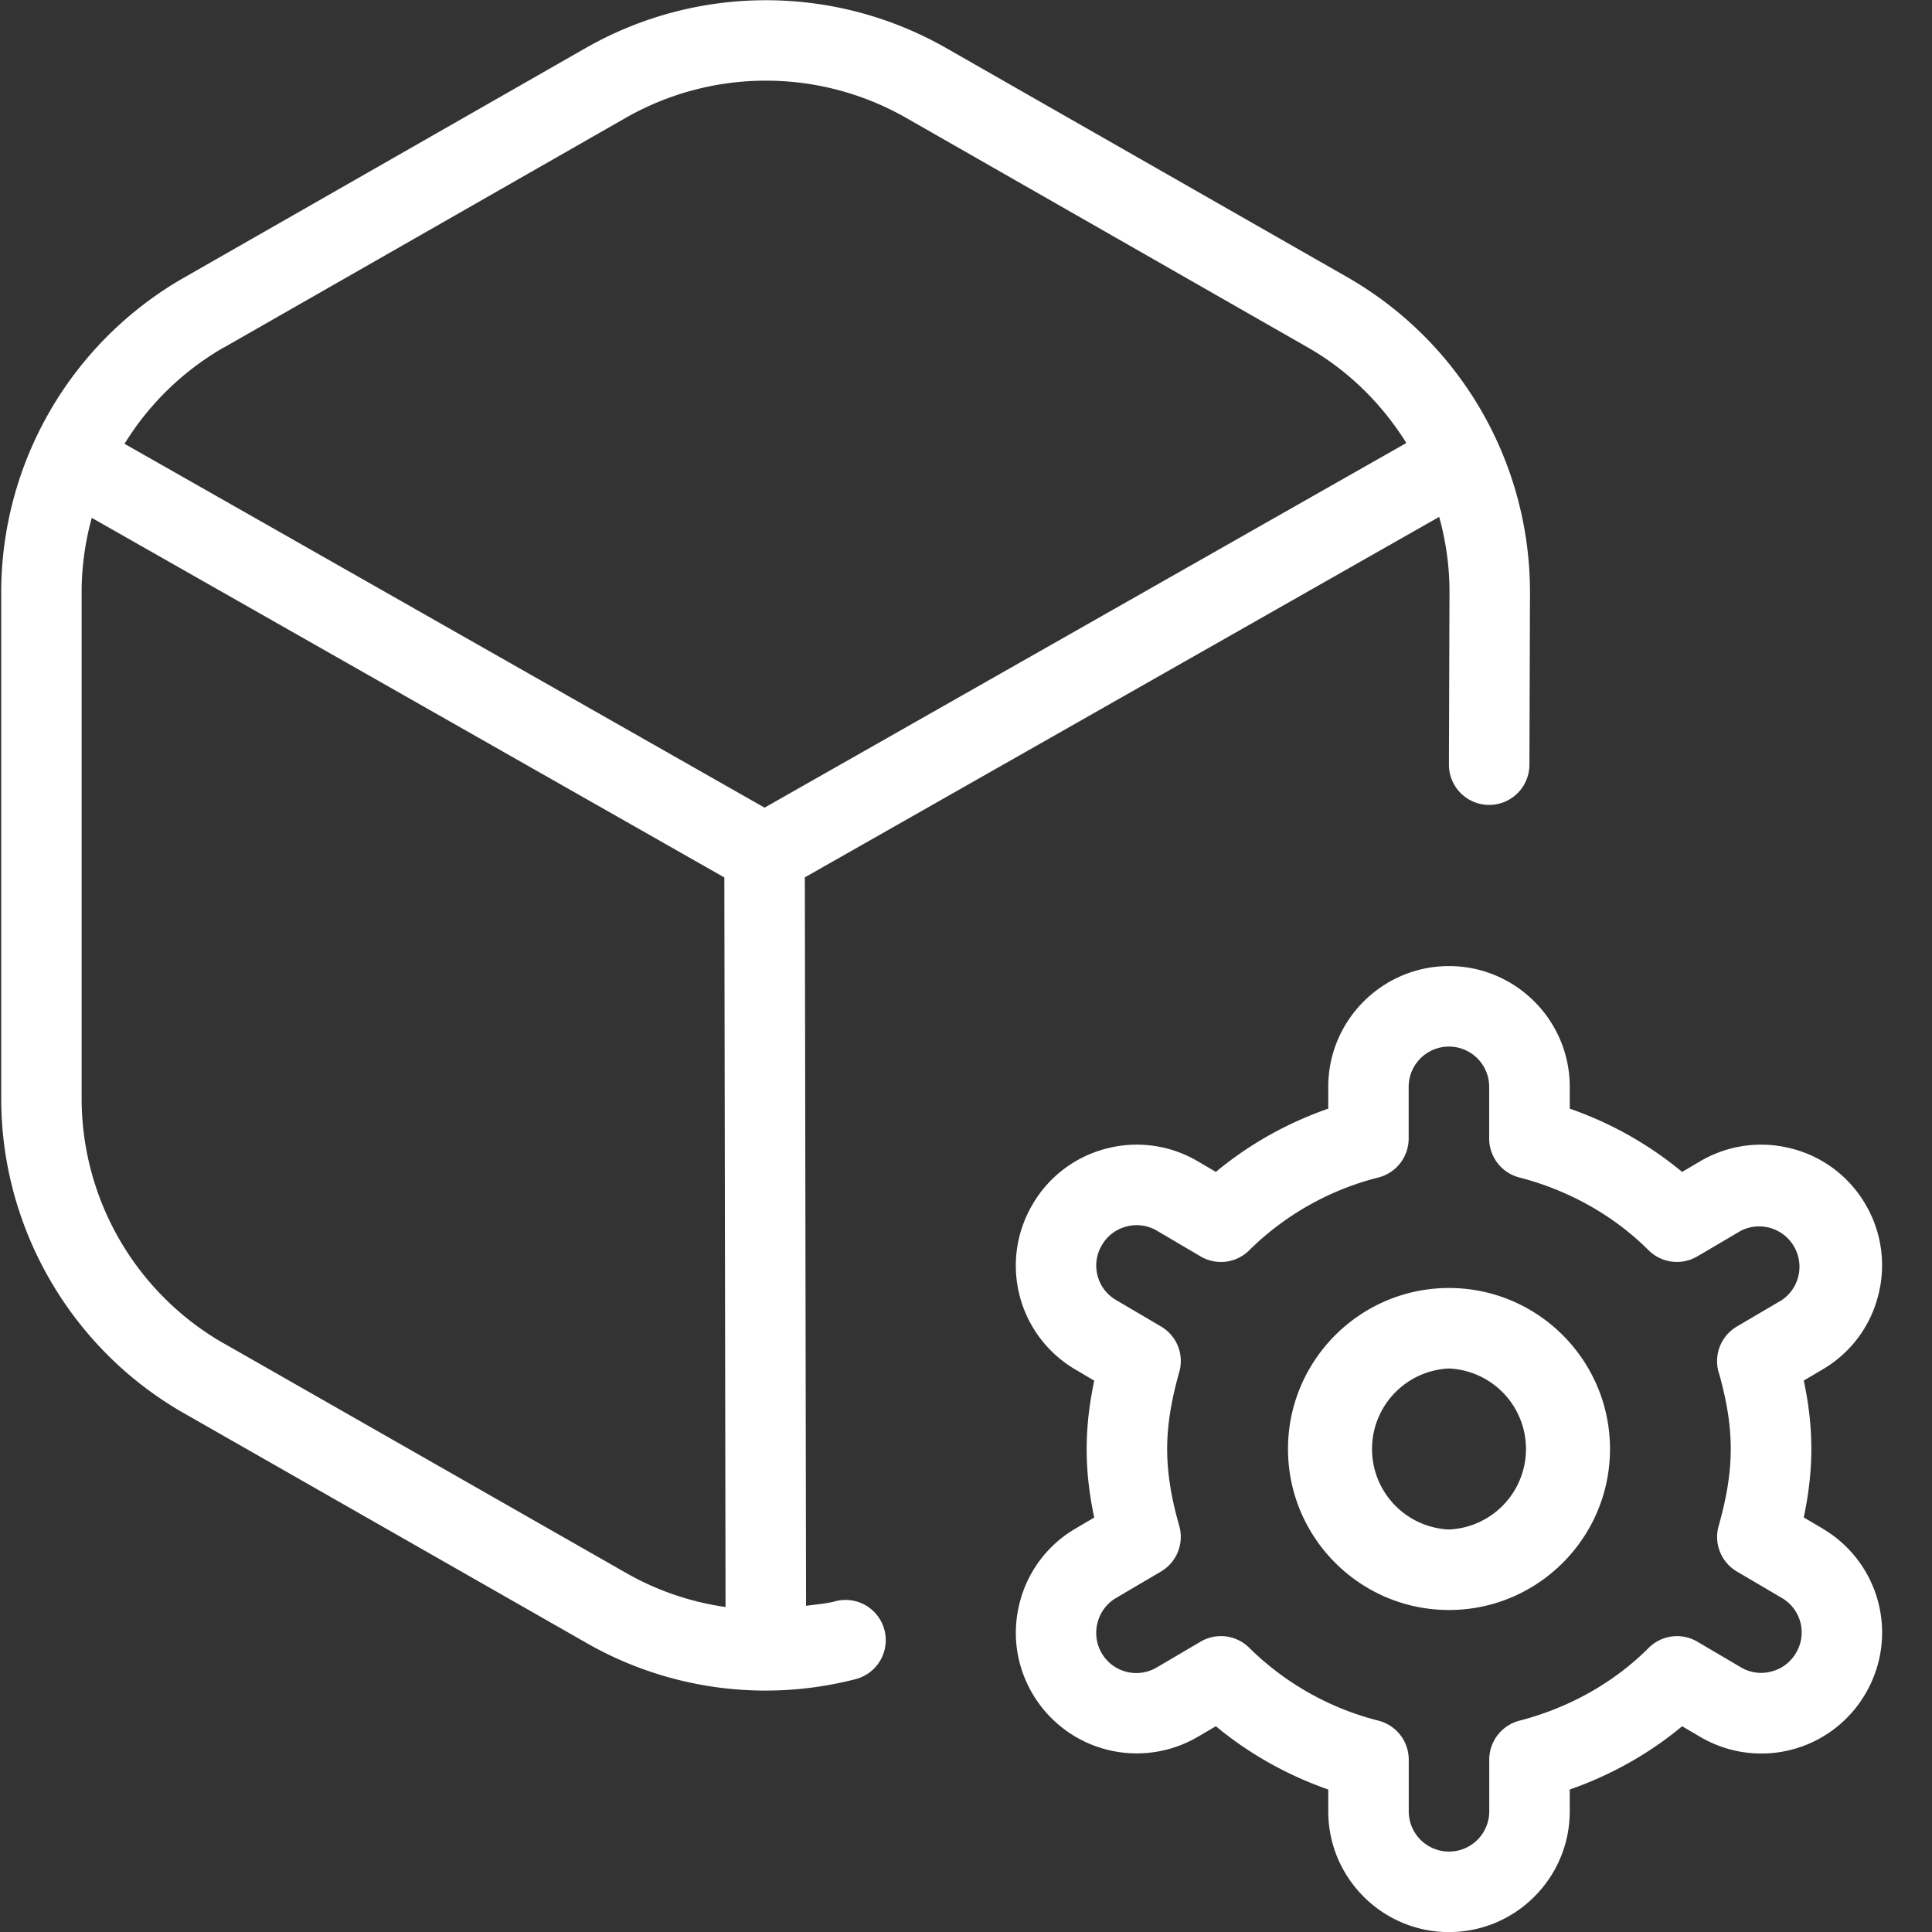 <svg xmlns="http://www.w3.org/2000/svg" version="1.1" xmlns:xlink="http://www.w3.org/1999/xlink" width="50" height="50" x="0" y="0" viewBox="0 0 24 24" style="enable-background:new 0 0 512 512" xml:space="preserve"><rect x="0" y="0" width="24" height="24" fill="#333333" stroke="none"/><g><path d="M10.376 19.892c-.12.031-.242.039-.363.056l-.015-9.049 7.88-4.478c.084.303.129.618.128.94l-.007 2.137a.5.5 0 0 0 .498.501h.002a.5.5 0 0 0 .5-.499l.007-2.138a4.51 4.51 0 0 0-2.268-3.918L11.747.593a4.517 4.517 0 0 0-4.465 0l-5 2.858A4.508 4.508 0 0 0 .015 7.357v6.29c0 1.612.87 3.11 2.269 3.908l4.999 2.853a4.476 4.476 0 0 0 3.341.452.5.5 0 1 0-.247-.969ZM2.778 4.319l5-2.858a3.514 3.514 0 0 1 3.473 0l4.992 2.853c.511.292.926.706 1.227 1.189l-7.972 4.53-7.951-4.52a3.496 3.496 0 0 1 1.23-1.195Zm.001 12.369a3.508 3.508 0 0 1-1.765-3.04v-6.29c0-.317.044-.627.126-.925L8.998 10.9l.015 9.063a3.48 3.48 0 0 1-1.235-.423l-4.999-2.853ZM18 16c-1.103 0-2 .897-2 2s.897 2 2 2 2-.897 2-2-.897-2-2-2Zm0 3a1.001 1.001 0 0 1 0-2 1.001 1.001 0 0 1 0 2Zm4.639-.013-.232-.137c.063-.299.094-.576.094-.85s-.03-.551-.094-.85l.232-.137c.346-.203.592-.528.692-.917a1.49 1.49 0 0 0-.158-1.136 1.484 1.484 0 0 0-.917-.692 1.494 1.494 0 0 0-1.138.159l-.222.131a4.505 4.505 0 0 0-1.396-.786v-.271c0-.827-.673-1.5-1.5-1.5s-1.5.673-1.5 1.5v.271c-.515.18-.988.446-1.396.786l-.223-.131a1.49 1.49 0 0 0-1.137-.159 1.487 1.487 0 0 0-.916.692 1.495 1.495 0 0 0 .533 2.054l.232.137c-.063.299-.094.576-.094.85s.03.551.094.85l-.232.137a1.49 1.49 0 0 0-.693.917c-.101.388-.044.792.159 1.136a1.501 1.501 0 0 0 2.055.533l.222-.13c.408.339.882.606 1.396.786v.271c0 .827.673 1.5 1.5 1.5s1.5-.673 1.5-1.5v-.271c.515-.18.988-.446 1.396-.786l.223.131a1.497 1.497 0 0 0 2.053-.533 1.497 1.497 0 0 0-.533-2.054Zm-1.289-1.942c.103.361.15.664.15.955s-.048.594-.15.955a.498.498 0 0 0 .228.568l.556.327a.495.495 0 0 1 .176.684.492.492 0 0 1-.305.23.488.488 0 0 1-.379-.052l-.54-.318a.498.498 0 0 0-.607.078c-.43.43-.984.742-1.604.903a.5.5 0 0 0-.375.484v.642a.5.5 0 0 1-1 0v-.642a.5.5 0 0 0-.375-.484 3.513 3.513 0 0 1-1.604-.903.498.498 0 0 0-.608-.078l-.539.317a.498.498 0 0 1-.739-.556.495.495 0 0 1 .23-.305l.556-.327a.5.5 0 0 0 .228-.568c-.103-.361-.15-.664-.15-.955s.048-.594.15-.955a.498.498 0 0 0-.228-.568l-.556-.327a.495.495 0 0 1-.176-.684.492.492 0 0 1 .305-.23.492.492 0 0 1 .379.053l.54.318a.498.498 0 0 0 .607-.077 3.5 3.5 0 0 1 1.604-.903.5.5 0 0 0 .375-.484v-.642a.5.5 0 0 1 1 0v.642a.5.5 0 0 0 .375.484c.618.16 1.173.473 1.604.903a.5.5 0 0 0 .607.077l.539-.317a.501.501 0 0 1 .509.861l-.556.327a.5.5 0 0 0-.228.568Z" fill="#ffffff" opacity="1" data-original="#000000"></path></g></svg>